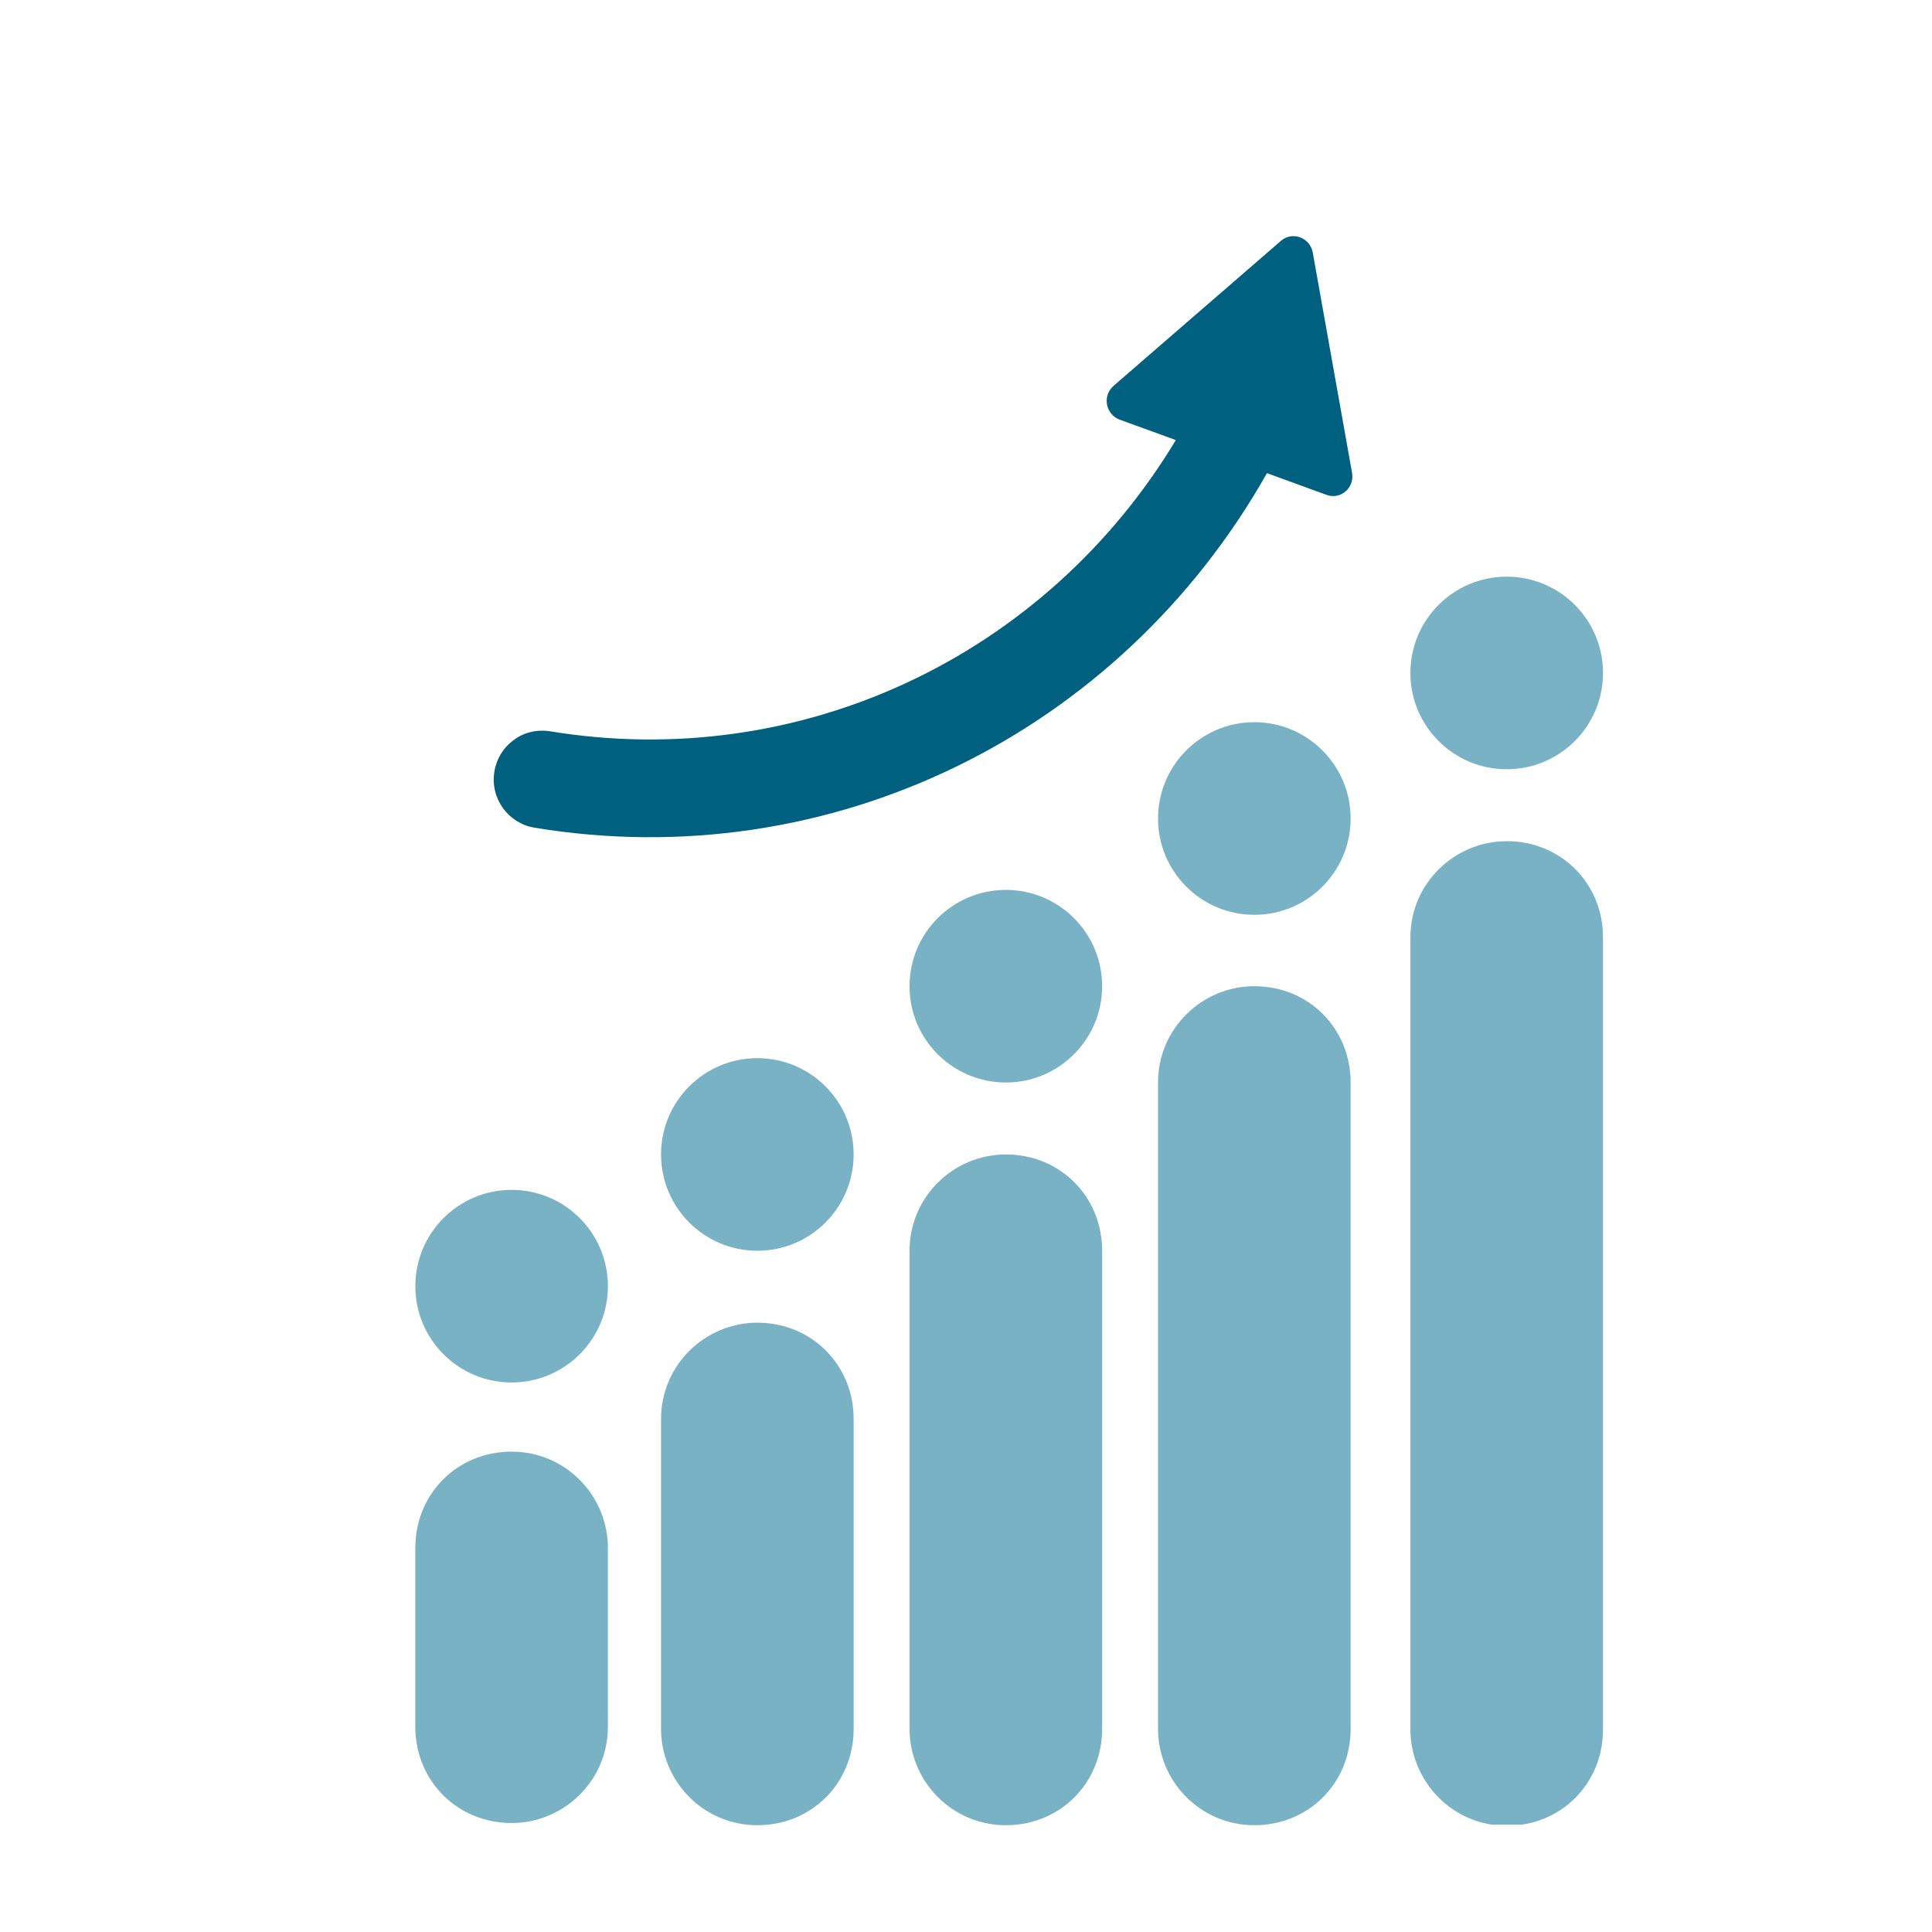 <?xml version="1.0" encoding="UTF-8"?> <svg xmlns="http://www.w3.org/2000/svg" width="90" height="90" viewBox="0 0 90 90" fill="none"><g clip-path="url(#clip0_495_3891)"><path d="M35.28 58.265C37.758 58.265 39.766 56.256 39.766 53.779C39.766 51.301 37.758 49.293 35.28 49.293C32.803 49.293 30.794 51.301 30.794 53.779C30.794 56.256 32.803 58.265 35.28 58.265Z" fill="#79B2C5"></path><path d="M23.833 64.401C26.311 64.401 28.319 62.392 28.319 59.915C28.319 57.437 26.311 55.429 23.833 55.429C21.356 55.429 19.347 57.437 19.347 59.915C19.347 62.392 21.356 64.401 23.833 64.401Z" fill="#79B2C5"></path><path d="M35.28 61.616C32.857 61.616 30.794 63.576 30.794 66.102V80.54C30.794 82.963 32.754 85.026 35.28 85.026C37.807 85.026 39.766 83.066 39.766 80.54V66.102C39.766 63.576 37.807 61.616 35.28 61.616Z" fill="#79B2C5"></path><path d="M46.856 50.427C49.334 50.427 51.342 48.419 51.342 45.941C51.342 43.464 49.334 41.455 46.856 41.455C44.379 41.455 42.37 43.464 42.37 45.941C42.37 48.419 44.379 50.427 46.856 50.427Z" fill="#79B2C5"></path><path d="M46.856 53.779C44.433 53.779 42.37 55.738 42.37 58.265V80.54C42.37 82.963 44.33 85.026 46.856 85.026C49.383 85.026 51.342 83.066 51.342 80.54V58.265C51.342 55.738 49.383 53.779 46.856 53.779Z" fill="#79B2C5"></path><path d="M58.432 42.615C60.91 42.615 62.918 40.607 62.918 38.129C62.918 35.652 60.91 33.643 58.432 33.643C55.955 33.643 53.946 35.652 53.946 38.129C53.946 40.607 55.955 42.615 58.432 42.615Z" fill="#79B2C5"></path><path d="M58.432 45.941C56.009 45.941 53.946 47.9 53.946 50.427V80.54C53.946 82.963 55.905 85.026 58.432 85.026C60.959 85.026 62.918 83.066 62.918 80.54V50.427C62.918 47.9 60.959 45.941 58.432 45.941Z" fill="#79B2C5"></path><path d="M70.188 35.835C72.666 35.835 74.674 33.826 74.674 31.349C74.674 28.871 72.666 26.863 70.188 26.863C67.711 26.863 65.702 28.871 65.702 31.349C65.702 33.826 67.711 35.835 70.188 35.835Z" fill="#79B2C5"></path><path d="M70.188 39.186C67.765 39.186 65.702 41.146 65.702 43.672V80.566C65.702 82.989 67.662 85.052 70.188 85.052C72.715 85.052 74.674 83.092 74.674 80.566V43.672C74.674 41.146 72.715 39.186 70.188 39.186Z" fill="#79B2C5"></path><path d="M23.833 84.923C26.257 84.923 28.319 82.963 28.319 80.437V72.109C28.319 69.686 26.36 67.623 23.833 67.623C21.307 67.623 19.347 69.583 19.347 72.109V80.437C19.347 82.963 21.307 84.923 23.833 84.923Z" fill="#79B2C5"></path><path d="M61.151 11.75L62.983 22.022C63.114 22.726 62.441 23.297 61.787 23.05L59.02 22.041C52.14 34.216 38.642 40.837 24.882 38.554C23.667 38.344 22.825 37.184 23.031 35.947C23.124 35.358 23.442 34.844 23.872 34.521C24.34 34.14 24.957 33.969 25.611 34.064C37.258 35.986 48.7 30.583 54.776 20.5L52.159 19.549C51.504 19.302 51.336 18.446 51.878 17.97L59.674 11.217C60.198 10.761 61.02 11.065 61.151 11.75Z" fill="#006080"></path></g><defs><clipPath id="clip0_495_3891"><rect width="59.349" height="80" fill="white" transform="translate(15.325 5)"></rect></clipPath></defs></svg> 
